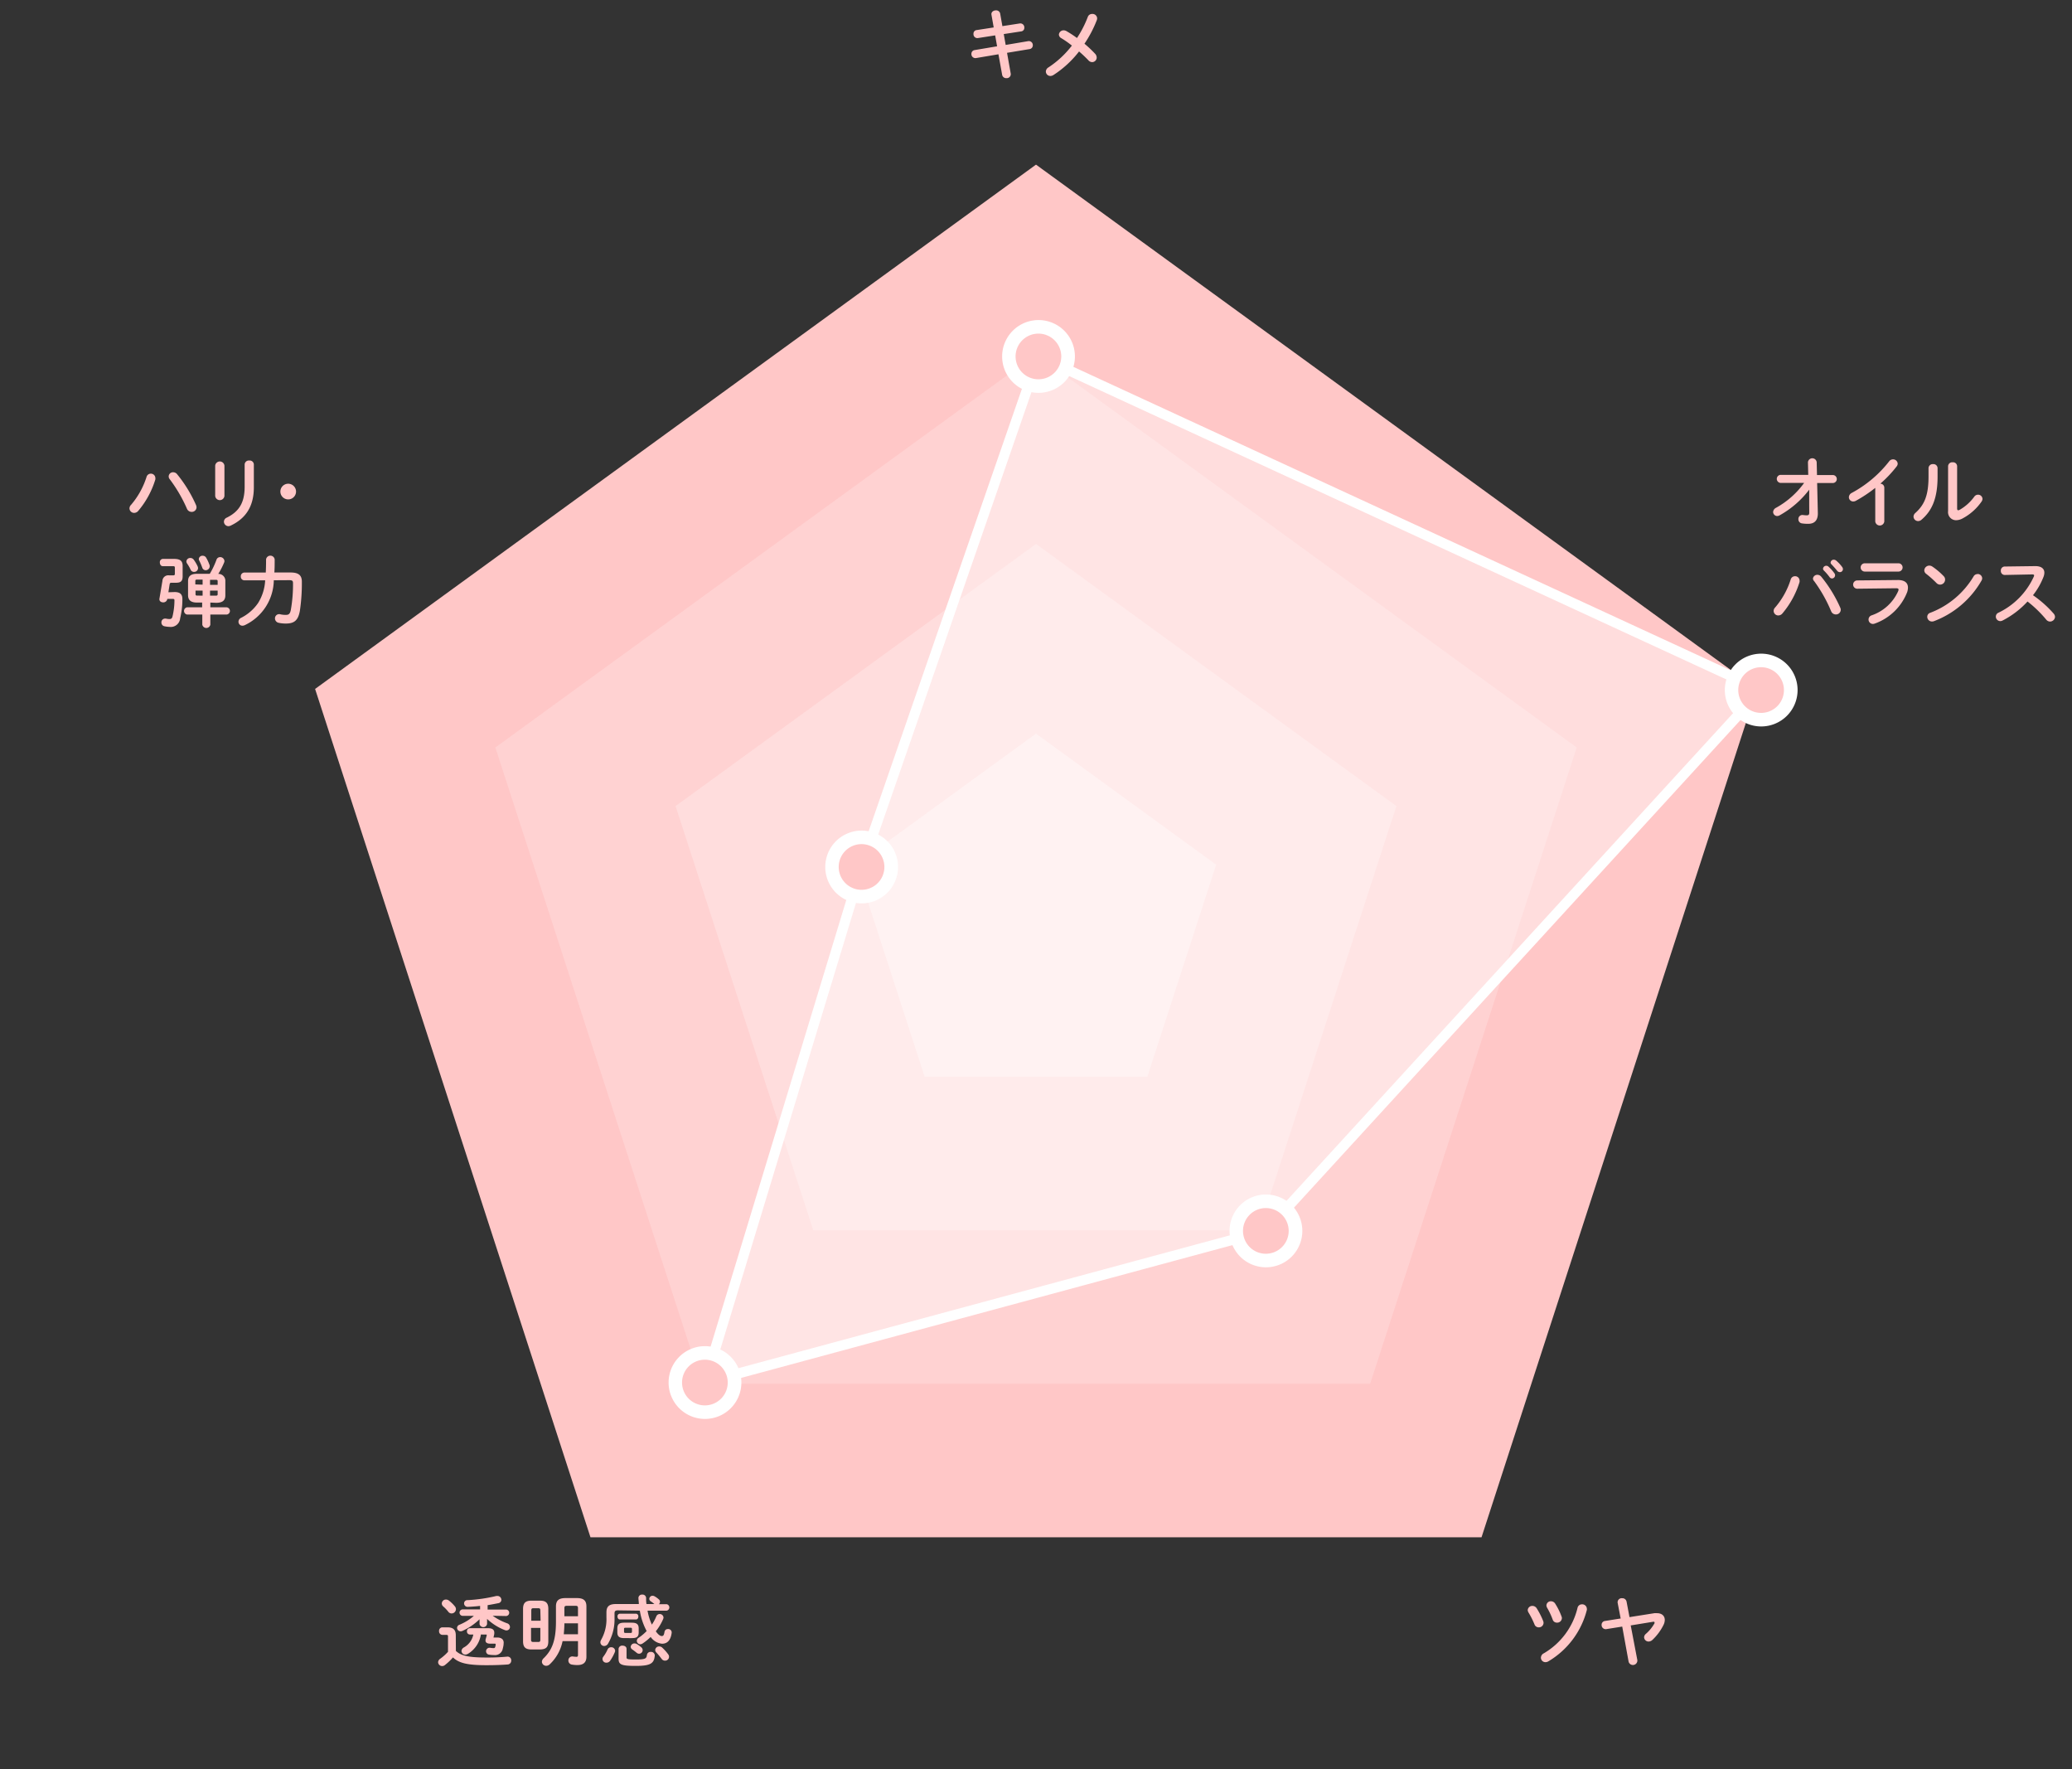 <svg xmlns="http://www.w3.org/2000/svg" viewBox="0 0 410 350"><rect x="0" y="0" width="410" height="350" fill="#333333" stroke="none"/><defs><style>.cls-1{fill:#ffc7c7;}.cls-2{fill:#ffd2d2;}.cls-3{fill:#fdd;}.cls-4{fill:#ffe9e9;}.cls-5{fill:none;}.cls-6,.cls-7{fill:#fff;}.cls-6{fill-opacity:0.4;stroke:#fff;stroke-linecap:round;stroke-linejoin:round;stroke-width:2px;}</style></defs><g id="base"><path class="cls-1" d="M196.19,2.94c-.11-.56.39-.89.88-.89a.8.8,0,0,1,.84.64l.44,2.48,3.43-.53a.79.79,0,0,1,.91.84.7.7,0,0,1-.62.73l-3.45.53L199,8.89l4.45-.75a.79.79,0,0,1,.92.82.74.74,0,0,1-.63.75l-4.47.74.73,4.11a.79.79,0,0,1-.86.9.8.8,0,0,1-.84-.66l-.73-4.06-4.45.75a.79.79,0,0,1-.9-.84.73.73,0,0,1,.63-.74l4.45-.75L196.92,7l-3.41.53a.77.77,0,0,1-.88-.83.7.7,0,0,1,.63-.75l3.37-.52Z"/><path class="cls-1" d="M210,7.55a.85.85,0,0,1-.47-.72A.93.93,0,0,1,210.5,6a1.08,1.08,0,0,1,.5.14,21.19,21.19,0,0,1,2.11,1.38,21.3,21.3,0,0,0,2.14-4.17.88.88,0,0,1,.85-.59.91.91,0,0,1,1,.87,1.15,1.15,0,0,1-.07.36,23.51,23.51,0,0,1-2.44,4.66,23.32,23.32,0,0,1,2.12,2,1.12,1.12,0,0,1,.3.73.91.91,0,0,1-.88.91,1,1,0,0,1-.76-.36c-.52-.54-1.16-1.16-1.85-1.75a20.3,20.3,0,0,1-5.08,4.67,1.21,1.21,0,0,1-.59.18.89.89,0,0,1-.9-.88,1,1,0,0,1,.52-.82,18.87,18.87,0,0,0,4.63-4.31A18.3,18.3,0,0,0,210,7.55Z"/><path class="cls-1" d="M352.26,95.53a.8.8,0,0,1,0-1.58h5.55l-.06-2.51a.87.87,0,0,1,1.73,0l.06,2.54h3.13a.79.79,0,0,1,0,1.58h-3.1l.14,6c0,1.58-.85,2.07-1.9,2.07a7.54,7.54,0,0,1-1.22-.08.81.81,0,0,1-.73-.82.79.79,0,0,1,.9-.84,5.83,5.83,0,0,0,.74.06c.37,0,.52-.12.51-.57L358,100l0-3.12a18.89,18.89,0,0,1-5.85,5.07,1,1,0,0,1-.49.14.81.81,0,0,1-.8-.81,1,1,0,0,1,.56-.81A16.93,16.93,0,0,0,357,95.53Z"/><path class="cls-1" d="M371.07,96.52a26.77,26.77,0,0,1-3.85,2.56,1.06,1.06,0,0,1-.53.13.85.85,0,0,1-.84-.85,1,1,0,0,1,.58-.85,23.42,23.42,0,0,0,7.39-6.24.94.94,0,0,1,.76-.39.91.91,0,0,1,.93.85.93.93,0,0,1-.22.56,23.75,23.75,0,0,1-3.22,3.4.79.79,0,0,1,.79.79v6.68a.9.9,0,0,1-1.79,0Z"/><path class="cls-1" d="M381.61,92.61a.83.83,0,0,1,.91-.79.81.81,0,0,1,.88.79v1.72c0,4.2-1.08,6.7-3.18,8.49a1,1,0,0,1-.68.27.91.91,0,0,1-.9-.88,1,1,0,0,1,.37-.73c1.81-1.63,2.6-3.5,2.6-7.21Zm5.66,8c0,.22.07.34.22.34a.8.8,0,0,0,.3-.1,9.26,9.26,0,0,0,2.86-2.57.9.9,0,0,1,.74-.41.87.87,0,0,1,.9.82,1,1,0,0,1-.18.53,10.65,10.65,0,0,1-3.73,3.33,2.81,2.81,0,0,1-1.3.37,1.59,1.59,0,0,1-1.6-1.78V92.23a.81.81,0,0,1,.9-.77.8.8,0,0,1,.89.77Z"/><path class="cls-1" d="M355.16,114a.87.87,0,0,1,.93.83,1.1,1.1,0,0,1,0,.31,17.67,17.67,0,0,1-3.41,6.24,1.06,1.06,0,0,1-.79.38.92.92,0,0,1-.93-.89,1,1,0,0,1,.31-.7,15.7,15.7,0,0,0,3.07-5.53A.87.87,0,0,1,355.16,114Zm3.58.51a.85.85,0,0,1,.88-.79,1,1,0,0,1,.77.38,26.69,26.69,0,0,1,3.74,6.09,1.05,1.05,0,0,1,.11.45.94.94,0,0,1-1,.92,1,1,0,0,1-.91-.66A28.85,28.85,0,0,0,359,115,.87.87,0,0,1,358.74,114.46Zm2-2a.63.63,0,0,1,.64-.58.64.64,0,0,1,.42.16,8,8,0,0,1,1.19,1.33.66.66,0,0,1,.13.41.63.63,0,0,1-.61.61.61.61,0,0,1-.5-.29,10.7,10.7,0,0,0-1.12-1.29A.55.55,0,0,1,360.73,112.46Zm1.5-1.22a.61.61,0,0,1,.64-.56.77.77,0,0,1,.46.18,7.36,7.36,0,0,1,1.17,1.25.69.69,0,0,1,.16.45.59.59,0,0,1-.6.58.69.69,0,0,1-.54-.27c-.35-.44-.77-.9-1.12-1.27A.5.5,0,0,1,362.23,111.24Z"/><path class="cls-1" d="M375.54,114.75c1.39,0,2,.58,2,1.51a2.94,2.94,0,0,1-.15.87,10.74,10.74,0,0,1-6.4,6.23,1.13,1.13,0,0,1-.38.08.87.87,0,0,1-.26-1.7,8.88,8.88,0,0,0,5.26-4.8,1.13,1.13,0,0,0,.07-.3c0-.18-.15-.26-.48-.26l-7.69.09a.82.82,0,0,1,0-1.64Zm.12-3.31a.82.82,0,0,1,0,1.64H369a.82.82,0,0,1,0-1.64Z"/><path class="cls-1" d="M384.62,114a.94.94,0,0,1,.27.66,1,1,0,0,1-1,1,1,1,0,0,1-.69-.3,21,21,0,0,0-2.06-1.84.87.87,0,0,1-.37-.69,1,1,0,0,1,1-.93,1.08,1.08,0,0,1,.61.2A13.81,13.81,0,0,1,384.62,114Zm6.68-.44a.89.89,0,0,1,.93.84,1,1,0,0,1-.15.49,18.33,18.33,0,0,1-9.39,8,1.12,1.12,0,0,1-.42.07.93.93,0,0,1-.91-.93.82.82,0,0,1,.6-.8,17,17,0,0,0,8.57-7.2A.86.86,0,0,1,391.3,113.58Z"/><path class="cls-1" d="M402.74,112c1.18,0,1.79.49,1.79,1.31a2.5,2.5,0,0,1-.17.82,14.12,14.12,0,0,1-2.08,3.63,22,22,0,0,1,4.07,3.61,1.06,1.06,0,0,1,.29.69,1,1,0,0,1-1,.91,1,1,0,0,1-.73-.37A23.32,23.32,0,0,0,401.2,119a17.56,17.56,0,0,1-4.95,3.77,1,1,0,0,1-.44.11.89.89,0,0,1-.88-.89.84.84,0,0,1,.51-.77,14.64,14.64,0,0,0,7-7.14.5.5,0,0,0,.06-.24c0-.14-.12-.2-.37-.2l-5.45.11a.77.77,0,0,1-.76-.82.78.78,0,0,1,.75-.85Z"/><path class="cls-1" d="M29.81,93.71a.88.88,0,0,1,.93.83,1.12,1.12,0,0,1,0,.31,17.5,17.5,0,0,1-3.4,6.24,1.06,1.06,0,0,1-.79.38.92.92,0,0,1-.93-.89,1,1,0,0,1,.31-.7A15.85,15.85,0,0,0,29,94.35.87.87,0,0,1,29.81,93.71Zm3.57.52a.85.85,0,0,1,.89-.8,1,1,0,0,1,.77.38,26.69,26.69,0,0,1,3.74,6.09,1.23,1.23,0,0,1,.11.46.94.94,0,0,1-1,.91,1,1,0,0,1-.91-.65,28.91,28.91,0,0,0-3.42-5.85A.82.82,0,0,1,33.38,94.23Z"/><path class="cls-1" d="M44.41,98.12a.92.92,0,0,1-1.83,0v-6a.92.92,0,0,1,1.83,0Zm4-6.24a.83.83,0,0,1,.93-.77.81.81,0,0,1,.89.77V96.4c0,3.85-1.64,6.18-4.57,7.58a1.26,1.26,0,0,1-.46.12.91.91,0,0,1-.89-.9.89.89,0,0,1,.56-.79c2.54-1.25,3.54-3.09,3.54-6.13Z"/><path class="cls-1" d="M58.58,97.25A1.55,1.55,0,1,1,57,95.7,1.56,1.56,0,0,1,58.58,97.25Z"/><path class="cls-1" d="M34.54,117.13c1.11,0,1.55.45,1.55,1.4a16,16,0,0,1-.44,3.78,1.86,1.86,0,0,1-2.1,1.71,6,6,0,0,1-1-.12.74.74,0,0,1-.61-.75.73.73,0,0,1,.68-.77.69.69,0,0,1,.2,0,3.21,3.21,0,0,0,.71.09c.34,0,.51-.11.61-.54a13.76,13.76,0,0,0,.38-3.13c0-.26-.07-.32-.42-.32h-1v.06a.78.78,0,0,1-.82.63c-.41,0-.81-.25-.73-.74l.59-3.51a1.16,1.16,0,0,1,1.35-1.09h.75c.26,0,.36-.07.36-.29v-1.24c0-.22-.07-.29-.39-.29h-2c-.38,0-.58-.36-.58-.73a.64.64,0,0,1,.58-.71h2.2c1.34,0,1.73.47,1.73,1.43V114c0,1-.38,1.29-1.35,1.29h-.87c-.24,0-.3.08-.35.29l-.25,1.59Zm7.08,2.08v.94h3.24a.72.72,0,0,1,0,1.43H41.62v2a.81.81,0,0,1-1.59,0v-2H37a.73.73,0,0,1,0-1.43h3v-.94H39c-1.25,0-1.79-.49-1.79-1.48V115c0-1,.54-1.48,1.79-1.48h2.51a15.91,15.91,0,0,0,1.33-2.79.75.75,0,0,1,.7-.51.84.84,0,0,1,.87.76.69.69,0,0,1-.06.31,15,15,0,0,1-1.16,2.25,1.36,1.36,0,0,1,1.4,1.46v2.78c0,1.16-.76,1.47-1.79,1.48ZM39.09,112a1,1,0,0,1,.1.41.76.76,0,0,1-.79.73.7.7,0,0,1-.68-.44,8.57,8.57,0,0,0-.69-1.2.83.83,0,0,1-.15-.43.75.75,0,0,1,.79-.68.82.82,0,0,1,.66.33A7.66,7.66,0,0,1,39.09,112Zm1,3.67v-1H39c-.27,0-.35.06-.35.29v.66Zm0,2.17v-1h-1.4v.7c0,.26.12.29.35.29Zm1.35-6.14a.8.8,0,0,1-.74,1.11.7.7,0,0,1-.67-.49,12.62,12.62,0,0,0-.59-1.39.73.73,0,0,1-.1-.33.71.71,0,0,1,.78-.65.76.76,0,0,1,.67.38A7.69,7.69,0,0,1,41.44,111.73ZM43.07,115c0-.23-.08-.29-.35-.29H41.56v1h1.51Zm-1.51,1.84v1h1.16c.27,0,.35-.06.35-.29v-.7Z"/><path class="cls-1" d="M54.18,114.8a10,10,0,0,1-5.68,8.85,1.19,1.19,0,0,1-.52.14.78.78,0,0,1-.79-.79.87.87,0,0,1,.54-.78,9,9,0,0,0,3.34-2.92,9.34,9.34,0,0,0,1.4-4.49l-4.12,0a.71.71,0,0,1-.7-.76.73.73,0,0,1,.7-.78l4.24,0q.06-1.16.06-2.61a.86.86,0,0,1,1.7,0c0,.95,0,1.82-.06,2.6l3.19,0c1.61,0,2.25.56,2.25,1.82a37.07,37.07,0,0,1-.39,5.75c-.35,2-1.2,2.53-2.79,2.53a6.24,6.24,0,0,1-1.38-.14.9.9,0,0,1-.76-.88.83.83,0,0,1,1.05-.81,4.54,4.54,0,0,0,1.11.12c.55,0,.85-.19,1-1.11a28.89,28.89,0,0,0,.41-5.18c0-.43-.12-.58-.76-.58Z"/><path class="cls-1" d="M305.37,320.73a1,1,0,0,1,.06.35.91.91,0,0,1-.95.87.87.87,0,0,1-.84-.58,16.55,16.55,0,0,0-1.2-2.38,1,1,0,0,1-.14-.46.9.9,0,0,1,.93-.82,1,1,0,0,1,.85.48A15.17,15.17,0,0,1,305.37,320.73ZM313,317.4a.91.91,0,0,1,1,.85.74.74,0,0,1,0,.26,16.55,16.55,0,0,1-7.64,10.18,1.12,1.12,0,0,1-.55.15.89.89,0,0,1-.9-.88,1,1,0,0,1,.59-.88,14.26,14.26,0,0,0,6.66-9A.87.87,0,0,1,313,317.4ZM309,319.82a.78.78,0,0,1,.06.32.93.93,0,0,1-1,.88.86.86,0,0,1-.82-.6,14.27,14.27,0,0,0-1.11-2.36,1,1,0,0,1-.13-.46.87.87,0,0,1,.91-.81,1,1,0,0,1,.85.51A13.22,13.22,0,0,1,309,319.82Z"/><path class="cls-1" d="M327.37,319.15a3,3,0,0,1,.5,0c1,0,1.55.56,1.55,1.34a2.27,2.27,0,0,1-.22.92,10.41,10.41,0,0,1-2.25,3.05,1.16,1.16,0,0,1-.73.3.88.88,0,0,1-.89-.84.91.91,0,0,1,.34-.67,7.82,7.82,0,0,0,1.72-2.11.38.38,0,0,0,0-.17c0-.1-.09-.15-.3-.12l-4.41.72,1.31,6.86a.88.88,0,0,1-1.73.3L321,321.8l-3.13.5a.81.81,0,0,1-.95-.84.75.75,0,0,1,.66-.77l3.11-.49-.59-3.07a.8.8,0,0,1,.87-.94.84.84,0,0,1,.89.68l.58,3.06Z"/><path class="cls-1" d="M90.21,326.62c1,.93,2.45,1.3,6,1.3a40.7,40.7,0,0,0,4.12-.17.72.72,0,0,1,.83.76.75.75,0,0,1-.73.79c-1.18.09-2.57.14-4.18.14-3.81,0-5.45-.43-6.62-1.54a11.33,11.33,0,0,1-1.6,1.52.84.84,0,0,1-.53.19.8.8,0,0,1-.81-.76.9.9,0,0,1,.44-.7,9.52,9.52,0,0,0,1.52-1.36v-3c0-.26,0-.35-.44-.35h-.67a.69.69,0,0,1-.66-.75.67.67,0,0,1,.66-.74h1c1.18,0,1.65.53,1.65,1.58ZM90,317.79a.88.88,0,0,1,.22.57.86.86,0,0,1-.86.84.8.8,0,0,1-.65-.33,7.53,7.53,0,0,0-1-1.05.8.8,0,0,1-.29-.6.81.81,0,0,1,.82-.77,1,1,0,0,1,.6.21A7,7,0,0,1,90,317.79Zm7.49,1.87a11.68,11.68,0,0,0,2.86,1.49.78.78,0,0,1,.56.71.68.68,0,0,1-.68.7.7.7,0,0,1-.32-.06,10.68,10.68,0,0,1-3.53-2.22l0,.7v.32a.76.76,0,0,1-1.49,0V321l0-.65a11.82,11.82,0,0,1-3.42,2.32.83.83,0,0,1-.33.06.69.69,0,0,1-.7-.67.68.68,0,0,1,.47-.62,10.15,10.15,0,0,0,2.86-1.76H91.57a.64.64,0,0,1,0-1.28H95v-.69c-.86.1-1.69.16-2.45.19a.69.69,0,0,1-.72-.69.64.64,0,0,1,.69-.64,31,31,0,0,0,5.71-.83l.22,0a.78.78,0,0,1,.76.77.69.69,0,0,1-.61.66c-.64.13-1.35.27-2.11.39v.87h3.63a.64.64,0,0,1,0,1.28Zm-2.33,3.71a5.45,5.45,0,0,1-2.53,3.8,1.06,1.06,0,0,1-.55.17.74.74,0,0,1-.76-.72.86.86,0,0,1,.45-.68,3.75,3.75,0,0,0,1.89-2.57H93a.59.59,0,0,1-.6-.63.59.59,0,0,1,.6-.62h3.57c.88,0,1.24.32,1.24.91a1.73,1.73,0,0,1-.06.49l-.1.44,0,0h.71c1,0,1.4.52,1.29,1.26,0,.31-.09.63-.16.93a1.55,1.55,0,0,1-1.72,1.28,5.56,5.56,0,0,1-1-.08.67.67,0,0,1-.59-.68A.69.69,0,0,1,97,326a4.08,4.08,0,0,0,.58.06c.23,0,.35,0,.41-.24a1.57,1.57,0,0,0,.09-.43c0-.15,0-.21-.18-.21H97c-.6,0-.93-.21-.93-.64a1.12,1.12,0,0,1,.06-.35l.18-.62c0-.16,0-.2-.15-.2Z"/><path class="cls-1" d="M105.18,326.33c-1.22,0-1.68-.47-1.68-1.64v-6.37c0-1.17.46-1.65,1.68-1.65h1.65c1.22,0,1.67.48,1.67,1.65v6.37c0,1.22-.47,1.61-1.67,1.64Zm1.74-7.69c0-.37-.09-.47-.39-.47h-1c-.3,0-.4.1-.4.47v2h1.84Zm-.39,6.2c.3,0,.39-.1.39-.47v-2.31h-1.84v2.31c0,.31.07.47.4.47Zm7.6-8.68c1.38,0,1.91.51,1.91,1.67v9.94c0,1.2-.7,1.64-1.78,1.64a6,6,0,0,1-1.09-.09.8.8,0,0,1-.7-.81.78.78,0,0,1,.93-.79,5.7,5.7,0,0,0,.68.06c.18,0,.29-.09.29-.35v-2.75h-3.05a8.59,8.59,0,0,1-2.57,4.61,1,1,0,0,1-.66.27.84.84,0,0,1-.86-.79,1,1,0,0,1,.33-.69c1.63-1.58,2.45-3.43,2.45-7.25v-3c0-1.16.53-1.67,1.91-1.67Zm.24,5h-2.69c0,.73-.06,1.44-.12,2.16h2.81Zm-2.19-3.47c-.39,0-.5.1-.5.46v1.61h2.69v-1.61c0-.36-.11-.46-.5-.46Z"/><path class="cls-1" d="M122.27,318.59c-.51,0-.67.17-.67.58v1a9.47,9.47,0,0,1-1.28,5,.89.89,0,0,1-.76.47.75.75,0,0,1-.76-.73,1,1,0,0,1,.14-.47A8.28,8.28,0,0,0,120,320V319c0-1.15.5-1.66,1.88-1.66h4.53c0-.38-.06-.77-.08-1.18a.69.69,0,0,1,.76-.69.7.7,0,0,1,.76.66c0,.42,0,.82.08,1.21h1.55l0,0a5.15,5.15,0,0,0-.7-.53.6.6,0,0,1-.3-.49.65.65,0,0,1,.65-.62.79.79,0,0,1,.35.09,4.5,4.5,0,0,1,.9.64.6.6,0,0,1,.22.47.64.64,0,0,1-.22.47h1.53a.65.65,0,0,1,0,1.28h-3.78a11.06,11.06,0,0,0,.86,2.76,9.15,9.15,0,0,0,.88-1.63.71.71,0,0,1,.67-.46.73.73,0,0,1,.75.69.88.88,0,0,1-.08.33,10.48,10.48,0,0,1-1.44,2.39c.48.68.86.94,1.18.94s.43-.18.54-.82a.65.65,0,0,1,.68-.56.68.68,0,0,1,.74.74c-.19,1.49-.88,2.16-1.9,2.16a3.09,3.09,0,0,1-2.26-1.34,10.7,10.7,0,0,1-1.57,1.28.88.88,0,0,1-.48.17.7.7,0,0,1-.69-.69.73.73,0,0,1,.37-.6,9.76,9.76,0,0,0,1.58-1.33l-.14-.26a12.65,12.65,0,0,1-1.21-3.77Zm-1.34,7.3a.74.74,0,0,1,.79.69.88.88,0,0,1-.08.32,8.44,8.44,0,0,1-.94,1.7.85.85,0,0,1-.67.34.73.73,0,0,1-.64-1.19,7.08,7.08,0,0,0,.84-1.43A.74.74,0,0,1,120.93,325.89Zm2.61-1.81c-1,0-1.38-.32-1.38-1.14v-.77c0-.82.35-1.14,1.38-1.14H125c1,0,1.38.32,1.38,1.14v.77c0,1-.52,1.13-1.38,1.14Zm-.89-3.69c-.31,0-.46-.29-.46-.58a.5.5,0,0,1,.46-.56h3.2a.5.5,0,0,1,.46.56c0,.29-.15.58-.46.58Zm-.25,5.82a.71.71,0,0,1,.79-.64c.4,0,.79.22.79.64v1.69c0,.32.14.41,1.81.41,1.89,0,2.14-.16,2.22-.89a.7.7,0,0,1,.76-.61.72.72,0,0,1,.79.77c-.15,1.49-.79,2-3.77,2s-3.39-.29-3.39-1.48Zm2.34-3.15c.25,0,.31-.06.31-.24v-.55c0-.18-.06-.24-.31-.24h-.95c-.25,0-.31.06-.31.24v.55c0,.2.12.24.31.24Zm2.11,2.8a.77.77,0,0,1,.32.6.72.72,0,0,1-.71.71A.75.75,0,0,1,126,327c-.25-.21-.59-.47-.88-.67a.65.65,0,0,1-.32-.52.74.74,0,0,1,.75-.68.91.91,0,0,1,.41.1A5.4,5.4,0,0,1,126.85,325.86Zm5.37,1.43a.77.77,0,0,1-.65,1.25.78.78,0,0,1-.63-.33,16.53,16.53,0,0,0-1.08-1.3.7.7,0,0,1-.21-.48.76.76,0,0,1,.79-.7.84.84,0,0,1,.59.23A8.72,8.72,0,0,1,132.22,327.29Z"/><polygon class="cls-1" points="205 32.57 62.35 136.3 116.84 304.13 293.16 304.13 347.65 136.3 205 32.57"/><polygon class="cls-2" points="205 70.09 98.02 147.88 138.88 273.76 271.12 273.76 311.99 147.88 205 70.09"/><polygon class="cls-3" points="205 107.61 133.68 159.47 160.92 243.39 249.08 243.39 276.32 159.47 205 107.61"/><polygon class="cls-4" points="205 145.13 169.34 171.06 182.96 213.02 227.04 213.02 240.66 171.06 205 145.13"/><rect class="cls-5" x="-1" width="410" height="350"/></g><g id="lines_dots" data-name="lines/dots"><path id="パス_779" data-name="パス 779" class="cls-6" d="M250.5,243.5l-111,30,31-102,35-101,143,66Z"/><g id="パス_779-2" data-name="パス 779"><circle class="cls-1" cx="348.5" cy="136.5" r="5.86"/><path class="cls-7" d="M348.5,132A4.52,4.52,0,1,0,353,136.5,4.53,4.53,0,0,0,348.5,132m0-2.68a7.2,7.2,0,1,1-7.2,7.2,7.2,7.2,0,0,1,7.2-7.2Z"/></g><g id="パス_779-3" data-name="パス 779"><circle class="cls-1" cx="205.5" cy="70.5" r="5.86"/><path class="cls-7" d="M205.5,66A4.52,4.52,0,1,0,210,70.5,4.53,4.53,0,0,0,205.5,66m0-2.68a7.2,7.2,0,1,1-7.2,7.2,7.2,7.2,0,0,1,7.2-7.2Z"/></g><g id="パス_779-4" data-name="パス 779"><circle class="cls-1" cx="170.5" cy="171.5" r="5.86"/><path class="cls-7" d="M170.5,167A4.52,4.52,0,1,0,175,171.5,4.53,4.53,0,0,0,170.5,167m0-2.68a7.2,7.2,0,1,1-7.2,7.2,7.2,7.2,0,0,1,7.2-7.2Z"/></g><g id="パス_779-5" data-name="パス 779"><circle class="cls-1" cx="139.5" cy="273.5" r="5.86"/><path class="cls-7" d="M139.5,269A4.52,4.52,0,1,0,144,273.5,4.53,4.53,0,0,0,139.5,269m0-2.68a7.2,7.2,0,1,1-7.2,7.2,7.2,7.2,0,0,1,7.2-7.2Z"/></g><g id="パス_779-6" data-name="パス 779"><circle class="cls-1" cx="250.5" cy="243.5" r="5.86"/><path class="cls-7" d="M250.5,239A4.52,4.52,0,1,0,255,243.5,4.53,4.53,0,0,0,250.5,239m0-2.68a7.2,7.2,0,1,1-7.2,7.2,7.2,7.2,0,0,1,7.2-7.2Z"/></g></g></svg>